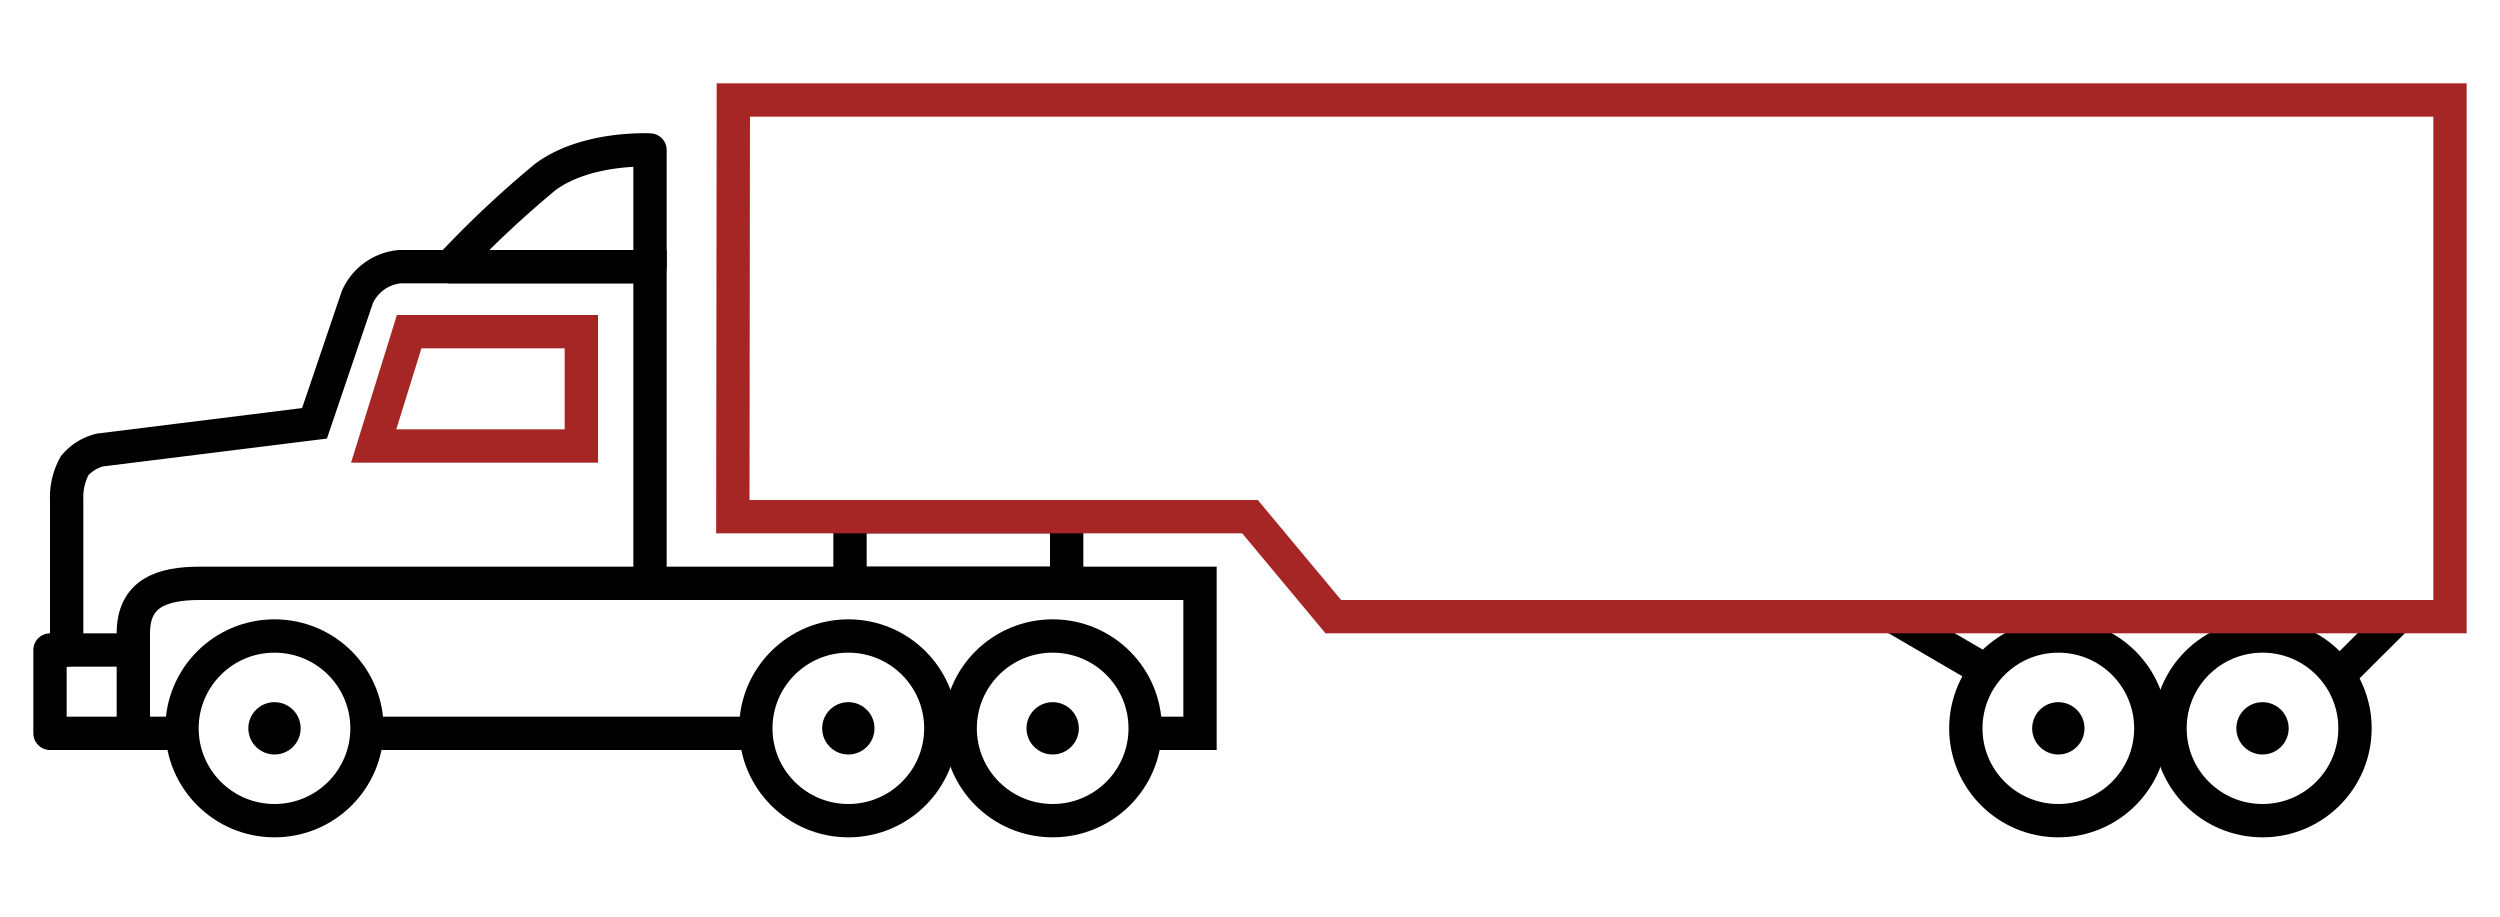 <svg xmlns="http://www.w3.org/2000/svg" width="150" height="55" viewBox="0 0 150 55">
    <path fill="none" stroke="#000" stroke-linecap="round" stroke-width="2" d="M39,34V16H24a3.09,3.09,0,0,0-2.56,1.83L18.87,25.4,6,27a2.88,2.88,0,0,0-1.52.94A3.93,3.93,0,0,0,4,30v9"/>
    <polyline fill="none" stroke="#000" stroke-linecap="round" stroke-linejoin="round" stroke-width="2" points="8 39 3 39 3 44 8 44"/>
    <polygon class="uk-text-primary" fill="none" stroke="#A62625" stroke-width="2" points="22.42 26.76 34.88 26.76 34.88 19.9 24.55 19.9 22.42 26.76"/>
    <path fill="none" stroke="#000" stroke-linecap="round" stroke-linejoin="round" stroke-width="2" d="M27,16a61.12,61.12,0,0,1,5.73-5.39C35.2,8.79,39,9,39,9v7Z"/>
    <line fill="none" stroke="#000" stroke-width="2" x1="22" y1="44" x2="45" y2="44"/>
    <path fill="none" stroke="#000" stroke-width="2" d="M69,44h3V35H12c-2.3,0-4,.59-4,3v6h3"/>
    <ellipse fill="none" stroke="#000" stroke-linecap="round" stroke-linejoin="round" stroke-width="2" cx="16.47" cy="43.7" rx="5.55" ry="5.54"/>
    <line fill="none" stroke="#000" stroke-width="2" x1="143.74" y1="37.13" x2="140.6" y2="40.26"/>
    <line fill="none" stroke="#000" stroke-width="2" x1="113.8" y1="37.12" x2="119.18" y2="40.26"/>
    <rect width="13" height="4" fill="none" stroke="#000" stroke-width="2" x="51" y="31"/>
    <ellipse fill="#000" cx="16.47" cy="43.7" rx="1.57" ry="1.57"/>
    <ellipse fill="none" stroke="#000" stroke-linecap="round" stroke-linejoin="round" stroke-width="2" cx="50.9" cy="43.7" rx="5.55" ry="5.54"/>
    <ellipse fill="#000" cx="50.9" cy="43.7" rx="1.57" ry="1.57"/>
    <ellipse fill="none" stroke="#000" stroke-linecap="round" stroke-linejoin="round" stroke-width="2" cx="63.16" cy="43.7" rx="5.55" ry="5.54"/>
    <ellipse fill="#000" cx="63.16" cy="43.7" rx="1.57" ry="1.57"/>
    <ellipse fill="none" stroke="#000" stroke-linecap="round" stroke-linejoin="round" stroke-width="2" cx="123.5" cy="43.7" rx="5.55" ry="5.54"/>
    <ellipse fill="#000" cx="123.5" cy="43.7" rx="1.57" ry="1.57"/>
    <ellipse fill="none" stroke="#000" stroke-linecap="round" stroke-linejoin="round" stroke-width="2" cx="135.75" cy="43.7" rx="5.55" ry="5.54"/>
    <ellipse fill="#000" cx="135.75" cy="43.7" rx="1.57" ry="1.57"/>
    <polygon class="uk-text-primary" fill="none" stroke="#A62625" stroke-linecap="round" stroke-width="2" points="44 6 43.97 31 75 31 80 37 147 37 147 6 44 6"/>
</svg>